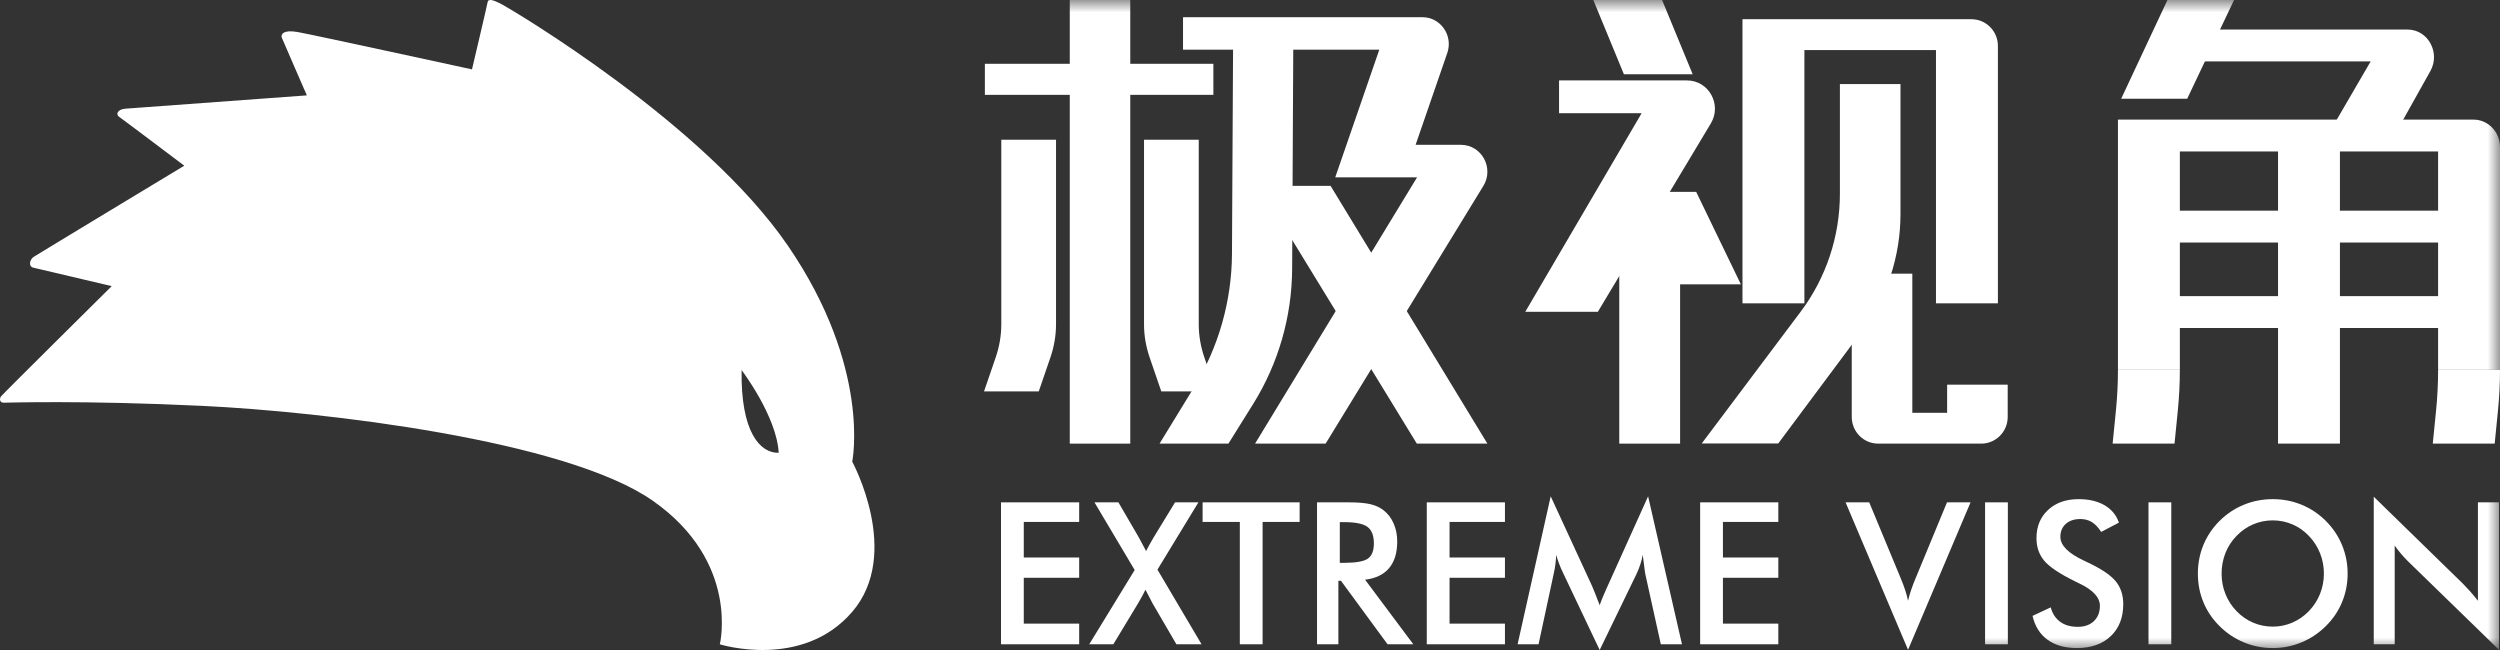 <?xml version="1.0" encoding="UTF-8"?>
<svg width="100px" height="26px" viewBox="0 0 100 26" version="1.1" xmlns="http://www.w3.org/2000/svg" xmlns:xlink="http://www.w3.org/1999/xlink">
    <rect x="0" y="0" width="100" height="26" fill="#333333" stroke="none"/>
    <title>编组</title>
    <defs>
        <polygon id="path-1" points="0 26 100 26 100 0 0 0"></polygon>
    </defs>
    <g id="页面-1" stroke="none" stroke-width="1" fill="none" fill-rule="evenodd">
        <g id="首页" transform="translate(-240, -17)">
            <g id="编组" transform="translate(240, 17)">
                <path d="M97.524,14.794 C97.524,15.341 97.497,15.887 97.442,16.431 L97.311,17.745 L99.787,17.745 L99.918,16.431 C99.973,15.887 100,15.341 100,14.794" id="Fill-1" fill="#FFFFFF"></path>
                <path d="M84.718,14.794 C84.718,15.341 84.69,15.887 84.636,16.431 L84.505,17.745 L86.981,17.745 L87.112,16.431 C87.166,15.887 87.194,15.341 87.194,14.794" id="Fill-3" fill="#FFFFFF"></path>
                <path d="M29.664,14.803 C29.664,14.803 31.069,16.648 31.148,18.112 C30.396,18.132 29.624,17.27 29.664,14.803 M34.089,18.466 C34.089,18.466 34.864,14.714 31.512,9.822 C28.16,4.93 20.48,0.393 20.104,0.19 C19.729,-0.013 19.529,-0.064 19.504,0.088 C19.479,0.241 18.879,2.775 18.879,2.775 C18.879,2.775 12.474,1.381 11.899,1.28 C11.324,1.178 11.223,1.381 11.273,1.508 C11.323,1.635 12.274,3.815 12.274,3.815 C12.274,3.815 5.345,4.322 5.019,4.347 C4.694,4.372 4.619,4.575 4.769,4.677 C4.919,4.778 7.371,6.628 7.371,6.628 C7.371,6.628 1.492,10.177 1.342,10.278 C1.192,10.38 1.117,10.659 1.342,10.709 C1.567,10.76 4.469,11.445 4.469,11.445 C4.469,11.445 0.116,15.754 0.041,15.855 C-0.034,15.956 -0.009,16.108 0.141,16.108 C0.291,16.108 3.318,16.007 8.096,16.235 C12.875,16.463 22.639,17.591 26.122,20.037 C29.605,22.483 28.793,25.772 28.793,25.772 C28.793,25.772 32.087,26.805 34.089,24.473 C36.09,22.141 34.089,18.466 34.089,18.466" id="Fill-5" fill="#FFFFFF"></path>
                <polygon id="Fill-7" fill="#FFFFFF" points="40.04 25.771 40.04 20.094 43.167 20.094 43.167 20.877 40.951 20.877 40.951 22.3 43.167 22.3 43.167 23.111 40.951 23.111 40.951 24.945 43.167 24.945 43.167 25.771"></polygon>
                <path d="M43.569,25.771 L45.387,22.801 L43.779,20.094 L44.736,20.094 L45.544,21.482 C45.587,21.555 45.668,21.705 45.785,21.932 L45.842,22.044 C45.883,21.964 45.928,21.879 45.978,21.789 C46.028,21.698 46.085,21.598 46.149,21.49 L47.002,20.094 L47.936,20.094 L46.298,22.785 L48.062,25.771 L47.056,25.771 L46.118,24.162 L46.103,24.135 C46.001,23.941 45.906,23.758 45.819,23.588 C45.776,23.676 45.729,23.767 45.678,23.861 C45.627,23.956 45.572,24.052 45.513,24.15 L44.533,25.771 L43.569,25.771 Z" id="Fill-9" fill="#FFFFFF"></path>
                <polygon id="Fill-11" fill="#FFFFFF" points="50.504 20.877 50.504 25.771 49.593 25.771 49.593 20.877 48.104 20.877 48.104 20.094 51.985 20.094 51.985 20.877"></polygon>
                <path d="M53.592,22.514 L53.757,22.514 C54.239,22.514 54.559,22.457 54.718,22.343 C54.876,22.229 54.955,22.028 54.955,21.738 C54.955,21.425 54.87,21.205 54.701,21.077 C54.531,20.949 54.216,20.885 53.757,20.885 L53.592,20.885 L53.592,22.514 Z M53.535,23.231 L53.535,25.771 L52.681,25.771 L52.681,20.094 L53.952,20.094 C54.325,20.094 54.614,20.119 54.819,20.168 C55.025,20.217 55.2,20.298 55.345,20.412 C55.519,20.549 55.653,20.726 55.747,20.943 C55.842,21.16 55.889,21.398 55.889,21.657 C55.889,22.112 55.78,22.468 55.564,22.725 C55.347,22.982 55.026,23.137 54.603,23.188 L56.532,25.771 L55.502,25.771 L53.638,23.231 L53.535,23.231 Z" id="Fill-13" fill="#FFFFFF"></path>
                <polygon id="Fill-15" fill="#FFFFFF" points="57.071 25.771 57.071 20.094 60.198 20.094 60.198 20.877 57.982 20.877 57.982 22.3 60.198 22.3 60.198 23.111 57.982 23.111 57.982 24.945 60.198 24.945 60.198 25.771"></polygon>
                <path d="M65.813,22.967 C65.803,22.923 65.786,22.802 65.763,22.603 C65.743,22.437 65.725,22.3 65.71,22.192 C65.687,22.321 65.654,22.45 65.612,22.58 C65.57,22.709 65.517,22.841 65.453,22.975 L63.987,26 L62.521,22.913 C62.46,22.786 62.407,22.664 62.363,22.545 C62.318,22.426 62.279,22.308 62.246,22.192 C62.243,22.311 62.234,22.436 62.217,22.566 C62.2,22.697 62.176,22.833 62.143,22.975 L61.542,25.771 L60.704,25.771 L62.028,19.853 L63.681,23.437 C63.707,23.494 63.746,23.588 63.798,23.72 C63.85,23.852 63.913,24.015 63.987,24.208 C64.041,24.045 64.125,23.839 64.24,23.588 C64.27,23.521 64.293,23.469 64.309,23.433 L65.924,19.853 L67.279,25.771 L66.433,25.771 L65.813,22.967 Z" id="Fill-17" fill="#FFFFFF"></path>
                <polygon id="Fill-19" fill="#FFFFFF" points="68.006 25.771 68.006 20.094 71.133 20.094 71.133 20.877 68.917 20.877 68.917 22.3 71.133 22.3 71.133 23.111 68.917 23.111 68.917 24.945 71.133 24.945 71.133 25.771"></polygon>
                <path d="M76.322,25.992 L73.823,20.094 L74.769,20.094 L76.024,23.119 C76.098,23.294 76.159,23.457 76.208,23.605 C76.256,23.754 76.294,23.896 76.322,24.03 C76.356,23.888 76.398,23.74 76.449,23.588 C76.5,23.435 76.56,23.279 76.629,23.119 L77.88,20.094 L78.822,20.094 L76.322,25.992 Z" id="Fill-21" fill="#FFFFFF"></path>
                <mask id="mask-2" fill="white">
                    <use xlink:href="#path-1"></use>
                </mask>
                <g id="Clip-24"></g>
                <polygon id="Fill-23" fill="#FFFFFF" mask="url(#mask-2)" points="79.403 25.771 80.314 25.771 80.314 20.094 79.403 20.094"></polygon>
                <path d="M81.302,24.635 L82.029,24.294 C82.098,24.547 82.224,24.74 82.408,24.873 C82.591,25.007 82.826,25.073 83.112,25.073 C83.382,25.073 83.597,24.997 83.757,24.844 C83.916,24.692 83.996,24.488 83.996,24.232 C83.996,23.898 83.723,23.601 83.177,23.34 C83.101,23.301 83.042,23.272 83.001,23.254 C82.383,22.949 81.972,22.673 81.767,22.427 C81.561,22.18 81.459,21.878 81.459,21.521 C81.459,21.058 81.614,20.683 81.924,20.396 C82.234,20.109 82.64,19.966 83.143,19.966 C83.556,19.966 83.902,20.047 84.18,20.208 C84.458,20.37 84.651,20.602 84.758,20.904 L84.046,21.277 C83.934,21.098 83.81,20.968 83.676,20.885 C83.543,20.802 83.389,20.761 83.215,20.761 C82.97,20.761 82.776,20.826 82.632,20.955 C82.488,21.084 82.415,21.257 82.415,21.474 C82.415,21.816 82.732,22.134 83.365,22.428 C83.413,22.452 83.451,22.47 83.479,22.483 C84.033,22.741 84.413,22.994 84.62,23.241 C84.827,23.488 84.93,23.796 84.93,24.166 C84.93,24.704 84.763,25.131 84.429,25.447 C84.094,25.764 83.643,25.922 83.074,25.922 C82.597,25.922 82.206,25.811 81.901,25.589 C81.596,25.367 81.396,25.049 81.302,24.635" id="Fill-25" fill="#FFFFFF" mask="url(#mask-2)"></path>
                <polygon id="Fill-26" fill="#FFFFFF" mask="url(#mask-2)" points="85.94 25.771 86.851 25.771 86.851 20.094 85.94 20.094"></polygon>
                <path d="M92.956,22.944 C92.956,22.657 92.904,22.384 92.801,22.126 C92.697,21.868 92.549,21.637 92.355,21.436 C92.166,21.237 91.947,21.083 91.698,20.976 C91.45,20.869 91.187,20.815 90.912,20.815 C90.636,20.815 90.374,20.868 90.125,20.974 C89.877,21.08 89.655,21.234 89.461,21.436 C89.267,21.635 89.119,21.863 89.017,22.122 C88.915,22.381 88.864,22.655 88.864,22.944 C88.864,23.231 88.915,23.503 89.017,23.758 C89.119,24.015 89.267,24.243 89.461,24.445 C89.655,24.647 89.876,24.8 90.123,24.906 C90.371,25.012 90.634,25.065 90.912,25.065 C91.185,25.065 91.444,25.012 91.691,24.906 C91.937,24.8 92.158,24.647 92.355,24.445 C92.549,24.243 92.697,24.014 92.801,23.757 C92.904,23.499 92.956,23.229 92.956,22.944 M93.905,22.944 C93.905,23.347 93.83,23.729 93.681,24.088 C93.532,24.448 93.314,24.768 93.028,25.05 C92.74,25.332 92.415,25.548 92.052,25.697 C91.69,25.847 91.31,25.922 90.912,25.922 C90.509,25.922 90.124,25.847 89.758,25.696 C89.392,25.544 89.068,25.329 88.788,25.05 C88.502,24.768 88.285,24.449 88.137,24.092 C87.989,23.735 87.915,23.353 87.915,22.944 C87.915,22.538 87.989,22.156 88.137,21.796 C88.285,21.437 88.502,21.115 88.788,20.831 C89.073,20.549 89.398,20.334 89.76,20.187 C90.122,20.04 90.506,19.966 90.912,19.966 C91.315,19.966 91.697,20.04 92.058,20.187 C92.419,20.334 92.742,20.549 93.028,20.831 C93.314,21.118 93.532,21.441 93.681,21.802 C93.83,22.163 93.905,22.544 93.905,22.944" id="Fill-27" fill="#FFFFFF" mask="url(#mask-2)"></path>
                <path d="M94.95,25.771 L94.95,19.869 L98.509,23.34 C98.606,23.438 98.704,23.543 98.804,23.654 C98.903,23.765 99.008,23.89 99.117,24.03 L99.117,20.094 L99.959,20.094 L99.959,25.992 L96.327,22.459 C96.23,22.364 96.137,22.263 96.046,22.157 C95.956,22.051 95.869,21.94 95.788,21.823 L95.788,25.771 L94.95,25.771 Z" id="Fill-28" fill="#FFFFFF" mask="url(#mask-2)"></path>
                <polygon id="Fill-29" fill="#FFFFFF" mask="url(#mask-2)" points="45.211 6.71 45.211 17.745 42.791 17.745 42.791 6.71 42.791 6.263 42.791 3.504 40.225 3.504 40.225 2.833 42.791 2.833 42.791 0 45.211 0 45.211 2.833 47.704 2.833 47.704 3.504 45.211 3.504 45.211 6.189"></polygon>
                <path d="M40.052,12.97 L40.052,5.59 L42.241,5.59 L42.241,7.083 L42.241,7.456 L42.241,12.97 C42.241,13.418 42.165,13.865 42.015,14.302 L41.55,15.657 L39.361,15.657 L39.826,14.302 C39.976,13.865 40.052,13.418 40.052,12.97" id="Fill-30" fill="#FFFFFF" mask="url(#mask-2)"></path>
                <path d="M48.176,14.302 L48.641,15.657 L46.452,15.657 L45.987,14.302 C45.837,13.865 45.761,13.418 45.761,12.97 L45.761,7.456 L45.761,7.083 L45.761,5.59 L47.95,5.59 L47.95,12.97 C47.95,13.418 48.026,13.865 48.176,14.302" id="Fill-31" fill="#FFFFFF" mask="url(#mask-2)"></path>
                <path d="M53.025,17.745 L50.202,17.745 L56.683,7.093 L53.41,7.093 L55.172,1.987 L47.321,1.987 L47.321,0.688 L56.895,0.688 C57.623,0.688 58.133,1.419 57.892,2.118 L56.624,5.793 L58.437,5.793 C59.266,5.793 59.773,6.72 59.335,7.436 L53.025,17.745 Z" id="Fill-32" fill="#FFFFFF" mask="url(#mask-2)"></path>
                <polyline id="Fill-33" fill="#FFFFFF" mask="url(#mask-2)" points="50.364 7.436 56.673 17.745 59.496 17.745 53.224 7.436"></polyline>
                <polygon id="Fill-34" fill="#FFFFFF" mask="url(#mask-2)" points="39.395 3.794 48.535 3.794 48.535 2.552 39.395 2.552"></polygon>
                <path d="M49.325,1.478 L49.279,10.151 C49.269,12.04 48.743,13.889 47.761,15.493 L46.382,17.745 L49.137,17.745 L50.125,16.161 C51.136,14.541 51.677,12.664 51.686,10.745 L51.733,1.478 L49.325,1.478 Z" id="Fill-35" fill="#FFFFFF" mask="url(#mask-2)"></path>
                <polygon id="Fill-36" fill="#FFFFFF" mask="url(#mask-2)" points="64.771 17.745 67.204 17.745 67.204 7.681 64.771 7.681"></polygon>
                <path d="M72.176,0.769 L69.773,0.769 L69.699,0.769 L69.699,12.134 L72.176,12.134 L72.176,2.003 L77.439,2.003 L77.439,12.134 L79.916,12.134 L79.916,1.837 C79.916,1.247 79.443,0.769 78.859,0.769 L72.176,0.769 Z" id="Fill-37" fill="#FFFFFF" mask="url(#mask-2)"></path>
                <polygon id="Fill-38" fill="#FFFFFF" mask="url(#mask-2)" points="67.707 2.97 64.956 2.97 63.732 5.0261942e-05 66.483 5.0261942e-05"></polygon>
                <path d="M73.596,3.363 L73.596,7.751 C73.596,9.455 73.045,11.113 72.025,12.47 L68.07,17.738 L71.13,17.738 L74.465,13.261 C75.473,11.908 76.019,10.26 76.019,8.566 L76.019,3.363 L73.596,3.363 Z" id="Fill-39" fill="#FFFFFF" mask="url(#mask-2)"></path>
                <path d="M77.885,15.387 L77.885,16.511 L76.493,16.511 L76.493,10.947 L74.07,10.947 L74.07,16.677 C74.07,17.267 74.543,17.745 75.127,17.745 L77.885,17.745 L79.251,17.745 C79.834,17.745 80.308,17.267 80.308,16.677 L80.308,15.387 L77.885,15.387 Z" id="Fill-40" fill="#FFFFFF" mask="url(#mask-2)"></path>
                <polygon id="Fill-41" fill="#FFFFFF" mask="url(#mask-2)" points="69.634 11.372 66.993 11.372 65.181 7.674 67.847 7.674"></polygon>
                <path d="M93.597,8.426 L97.524,8.426 L97.524,6.059 L93.597,6.059 L93.597,8.426 Z M93.597,11.844 L97.524,11.844 L97.524,9.7 L93.597,9.7 L93.597,11.844 Z M87.194,11.844 L91.121,11.844 L91.121,9.7 L87.194,9.7 L87.194,11.844 Z M87.194,8.426 L91.121,8.426 L91.121,6.059 L87.194,6.059 L87.194,8.426 Z M100,14.794 L100,13.119 L100,11.844 L100,9.7 L100,8.426 L100,5.888 C100,5.279 99.527,4.785 98.943,4.785 L84.718,4.785 L84.718,5.094 L84.718,6.059 L84.718,8.426 L84.718,9.7 L84.718,11.844 L84.718,13.119 L84.718,14.794 L87.194,14.794 L87.194,13.119 L91.121,13.119 L91.121,17.745 L93.597,17.745 L93.597,13.119 L97.524,13.119 L97.524,14.794 L100,14.794 Z" id="Fill-42" fill="#FFFFFF" mask="url(#mask-2)"></path>
                <path d="M96.074,4.882 L93.436,4.846 L94.826,2.457 L87.098,2.457 L87.098,1.182 L96.302,1.182 C97.118,1.182 97.626,2.106 97.215,2.841 L96.074,4.882 Z" id="Fill-43" fill="#FFFFFF" mask="url(#mask-2)"></path>
                <polygon id="Fill-44" fill="#FFFFFF" mask="url(#mask-2)" points="86.698 2.5130971e-05 84.847 3.949 87.488 3.949 89.362 2.5130971e-05"></polygon>
                <path d="M63.913,12.473 L61.01,12.473 L65.665,4.529 L62.362,4.529 L62.362,3.217 L67.479,3.217 C68.35,3.217 68.886,4.182 68.434,4.936 L63.913,12.473 Z" id="Fill-45" fill="#FFFFFF" mask="url(#mask-2)"></path>
            </g>
        </g>
    </g>
</svg>